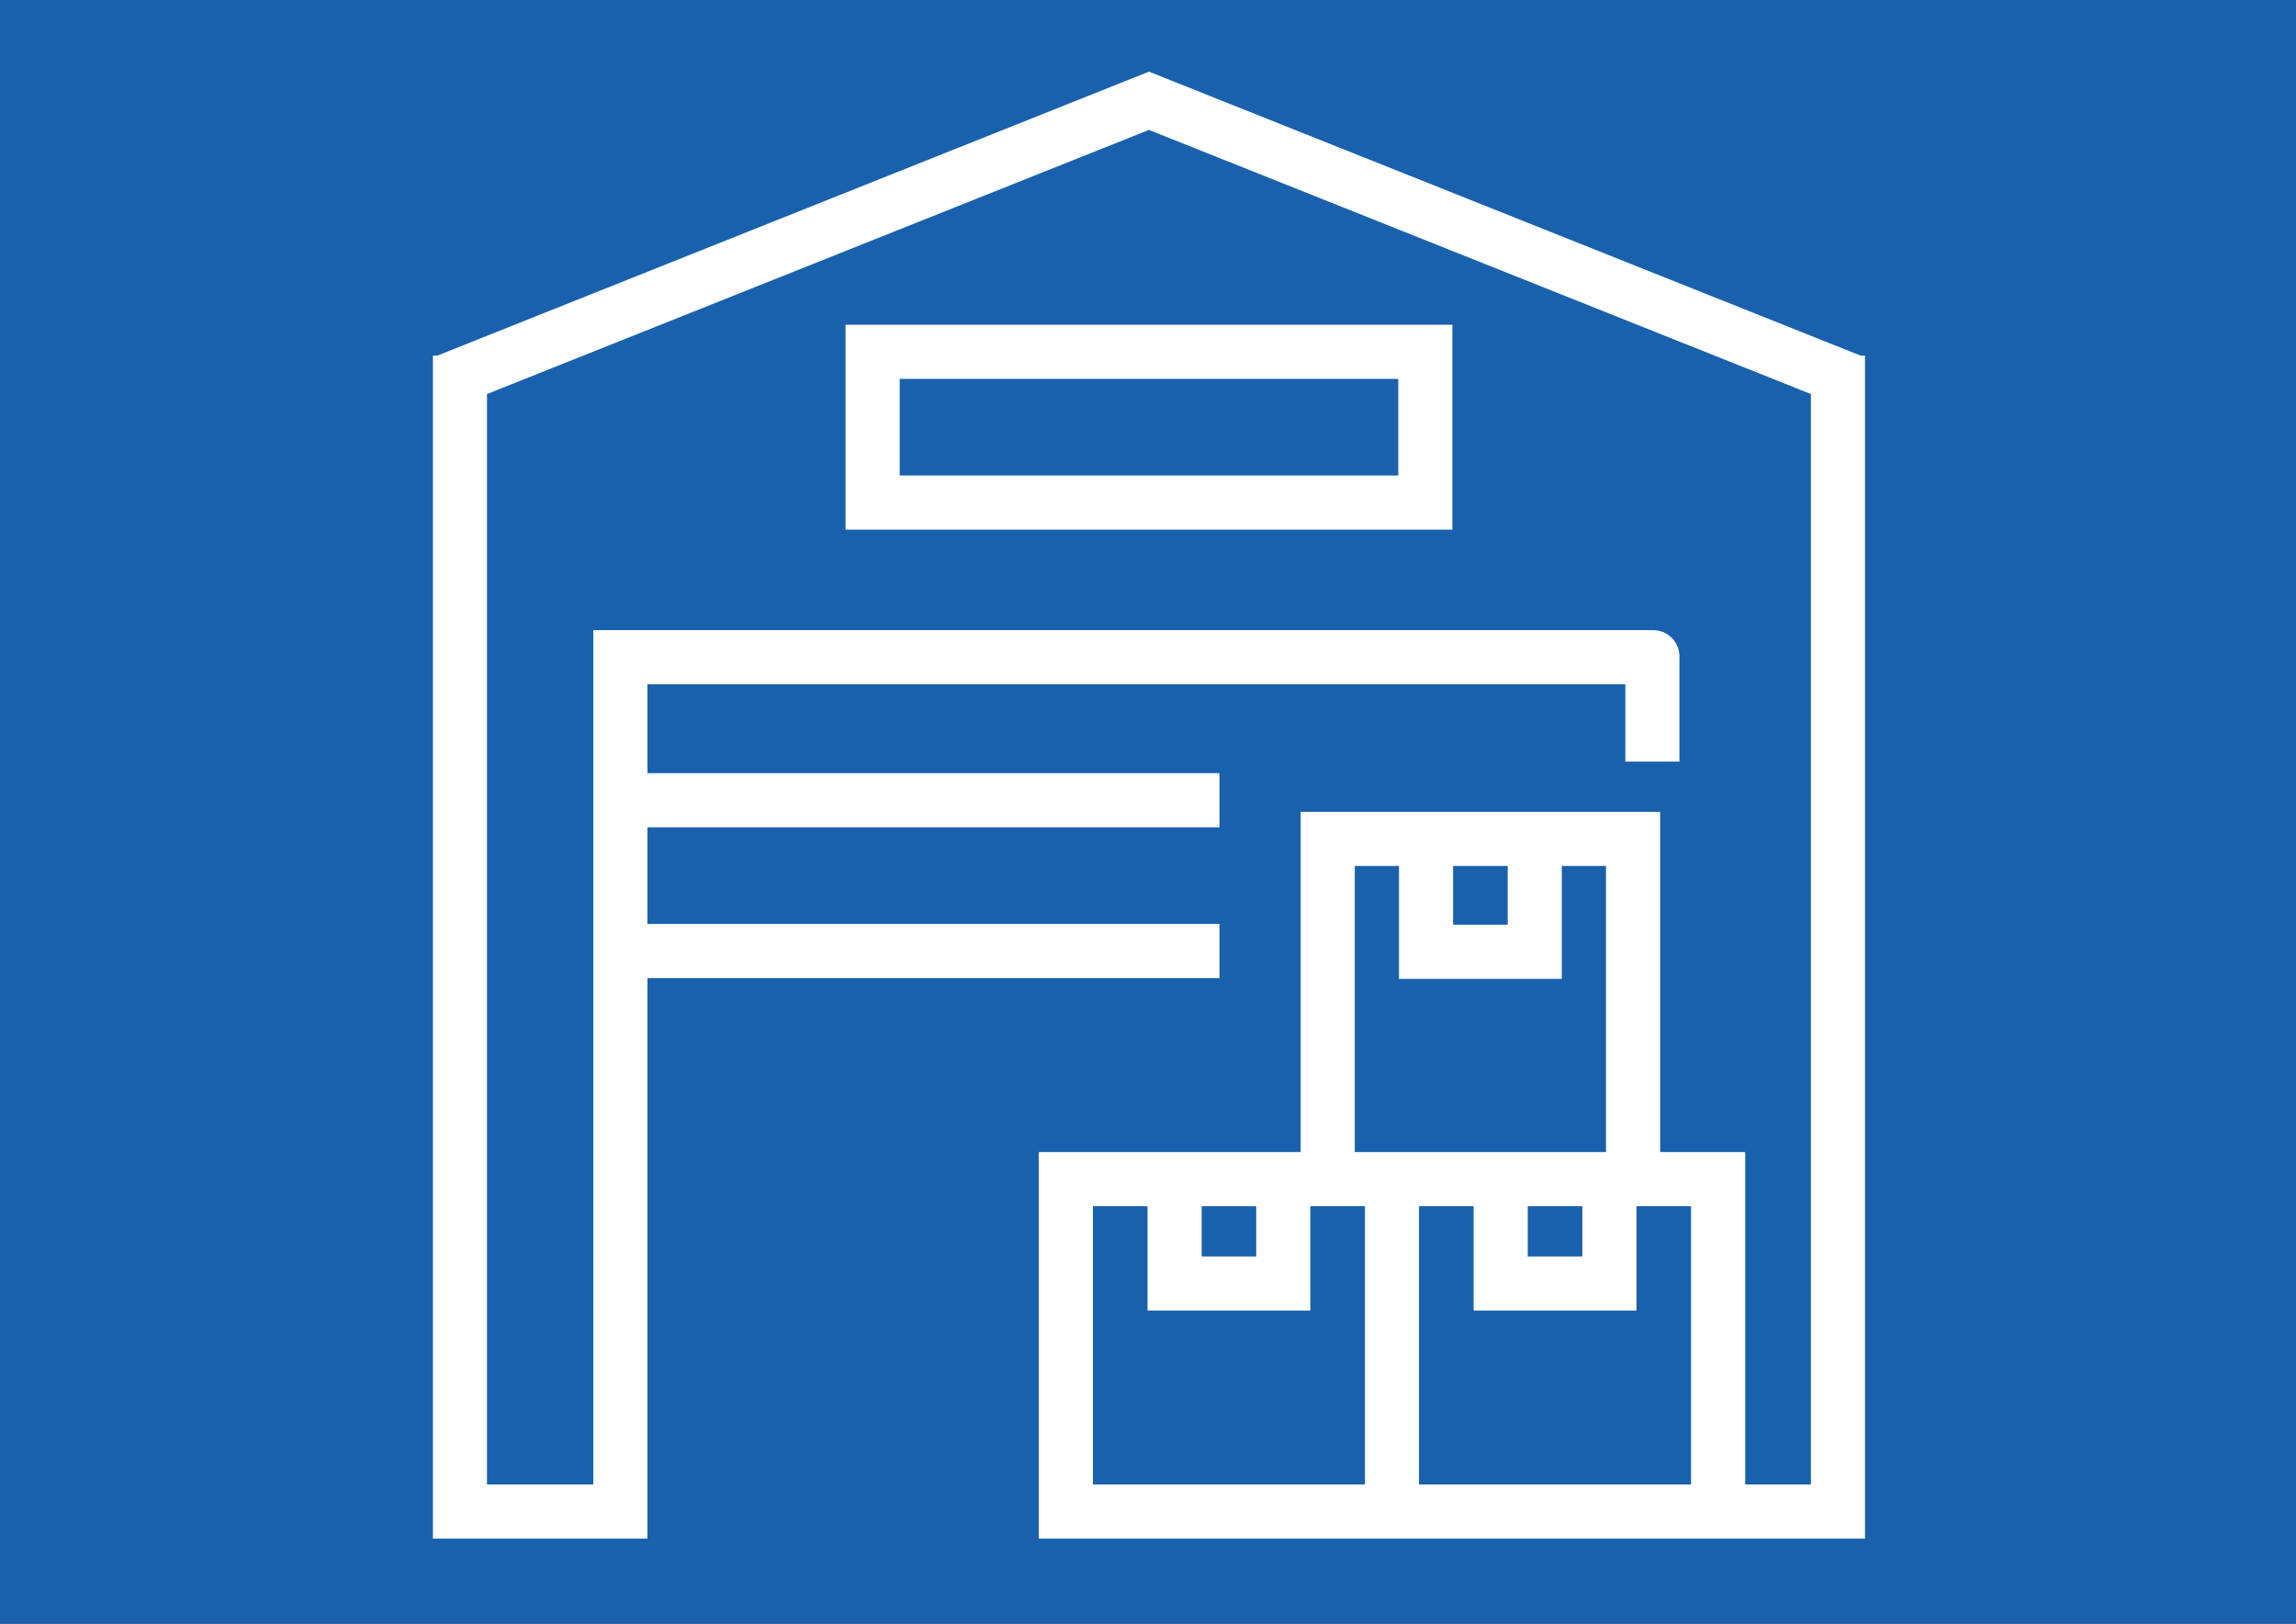 <?xml version="1.0" encoding="UTF-8"?><svg id="Ebene_1" xmlns="http://www.w3.org/2000/svg" viewBox="0 0 841.89 595.28"><rect x="0" y="0" width="841.89" height="595.28" fill="#333333" stroke="none"/><defs><style>.cls-1{fill:#fff;}.cls-2{fill:#1961ac;}</style></defs><polygon class="cls-2" points="0 0 0 595.28 841.89 595.28 841.89 0 0 0 0 0"/><path class="cls-1" d="m532.56,194.17v-75.12h-222.52v55.28h0v19.84h222.52Zm-19.84-19.84h-182.83v-35.43h182.83v35.43h0Zm154.13,389.76h-285.94v-141.73h96.02v-124.72h131.81v124.72h31.18v121.89h24.09V144.46l-242.72-96.83-242.72,96.83v399.79h38.98V231.02h388.63c5.32,0,9.64,4.32,9.64,9.64,0,.19-.02.38-.03.57h.03v37.98h-19.84v-28.35H237.4v32.6h209.76v19.84h-209.76v35.43h209.76v19.84h-209.76v205.51h-78.66V130.39h1.56L421.14,26.33l.04-.11.12.05.12-.05.04.11,260.83,104.06h1.56v433.7h-17.01Zm-206.22-121.89h-20.02v18.43h20.02v-18.43h0Zm9.21,38.27h-49.07v-38.27h-20.02v102.05h99.74v-102.05h-20.02v38.27h-10.63Zm83-162.99h-20.02v21.54h20.02v-21.54h0Zm36.05,0h-16.21v41.39h-59.71v-41.39h-16.21v104.88h92.13v-104.88h0Zm-28.7,124.72v18.43h20.02v-18.43h-20.02Zm59.88,0h-20.02v38.27h-59.71v-38.27h-20.02v102.05h99.74v-102.05h0Z"/></svg>